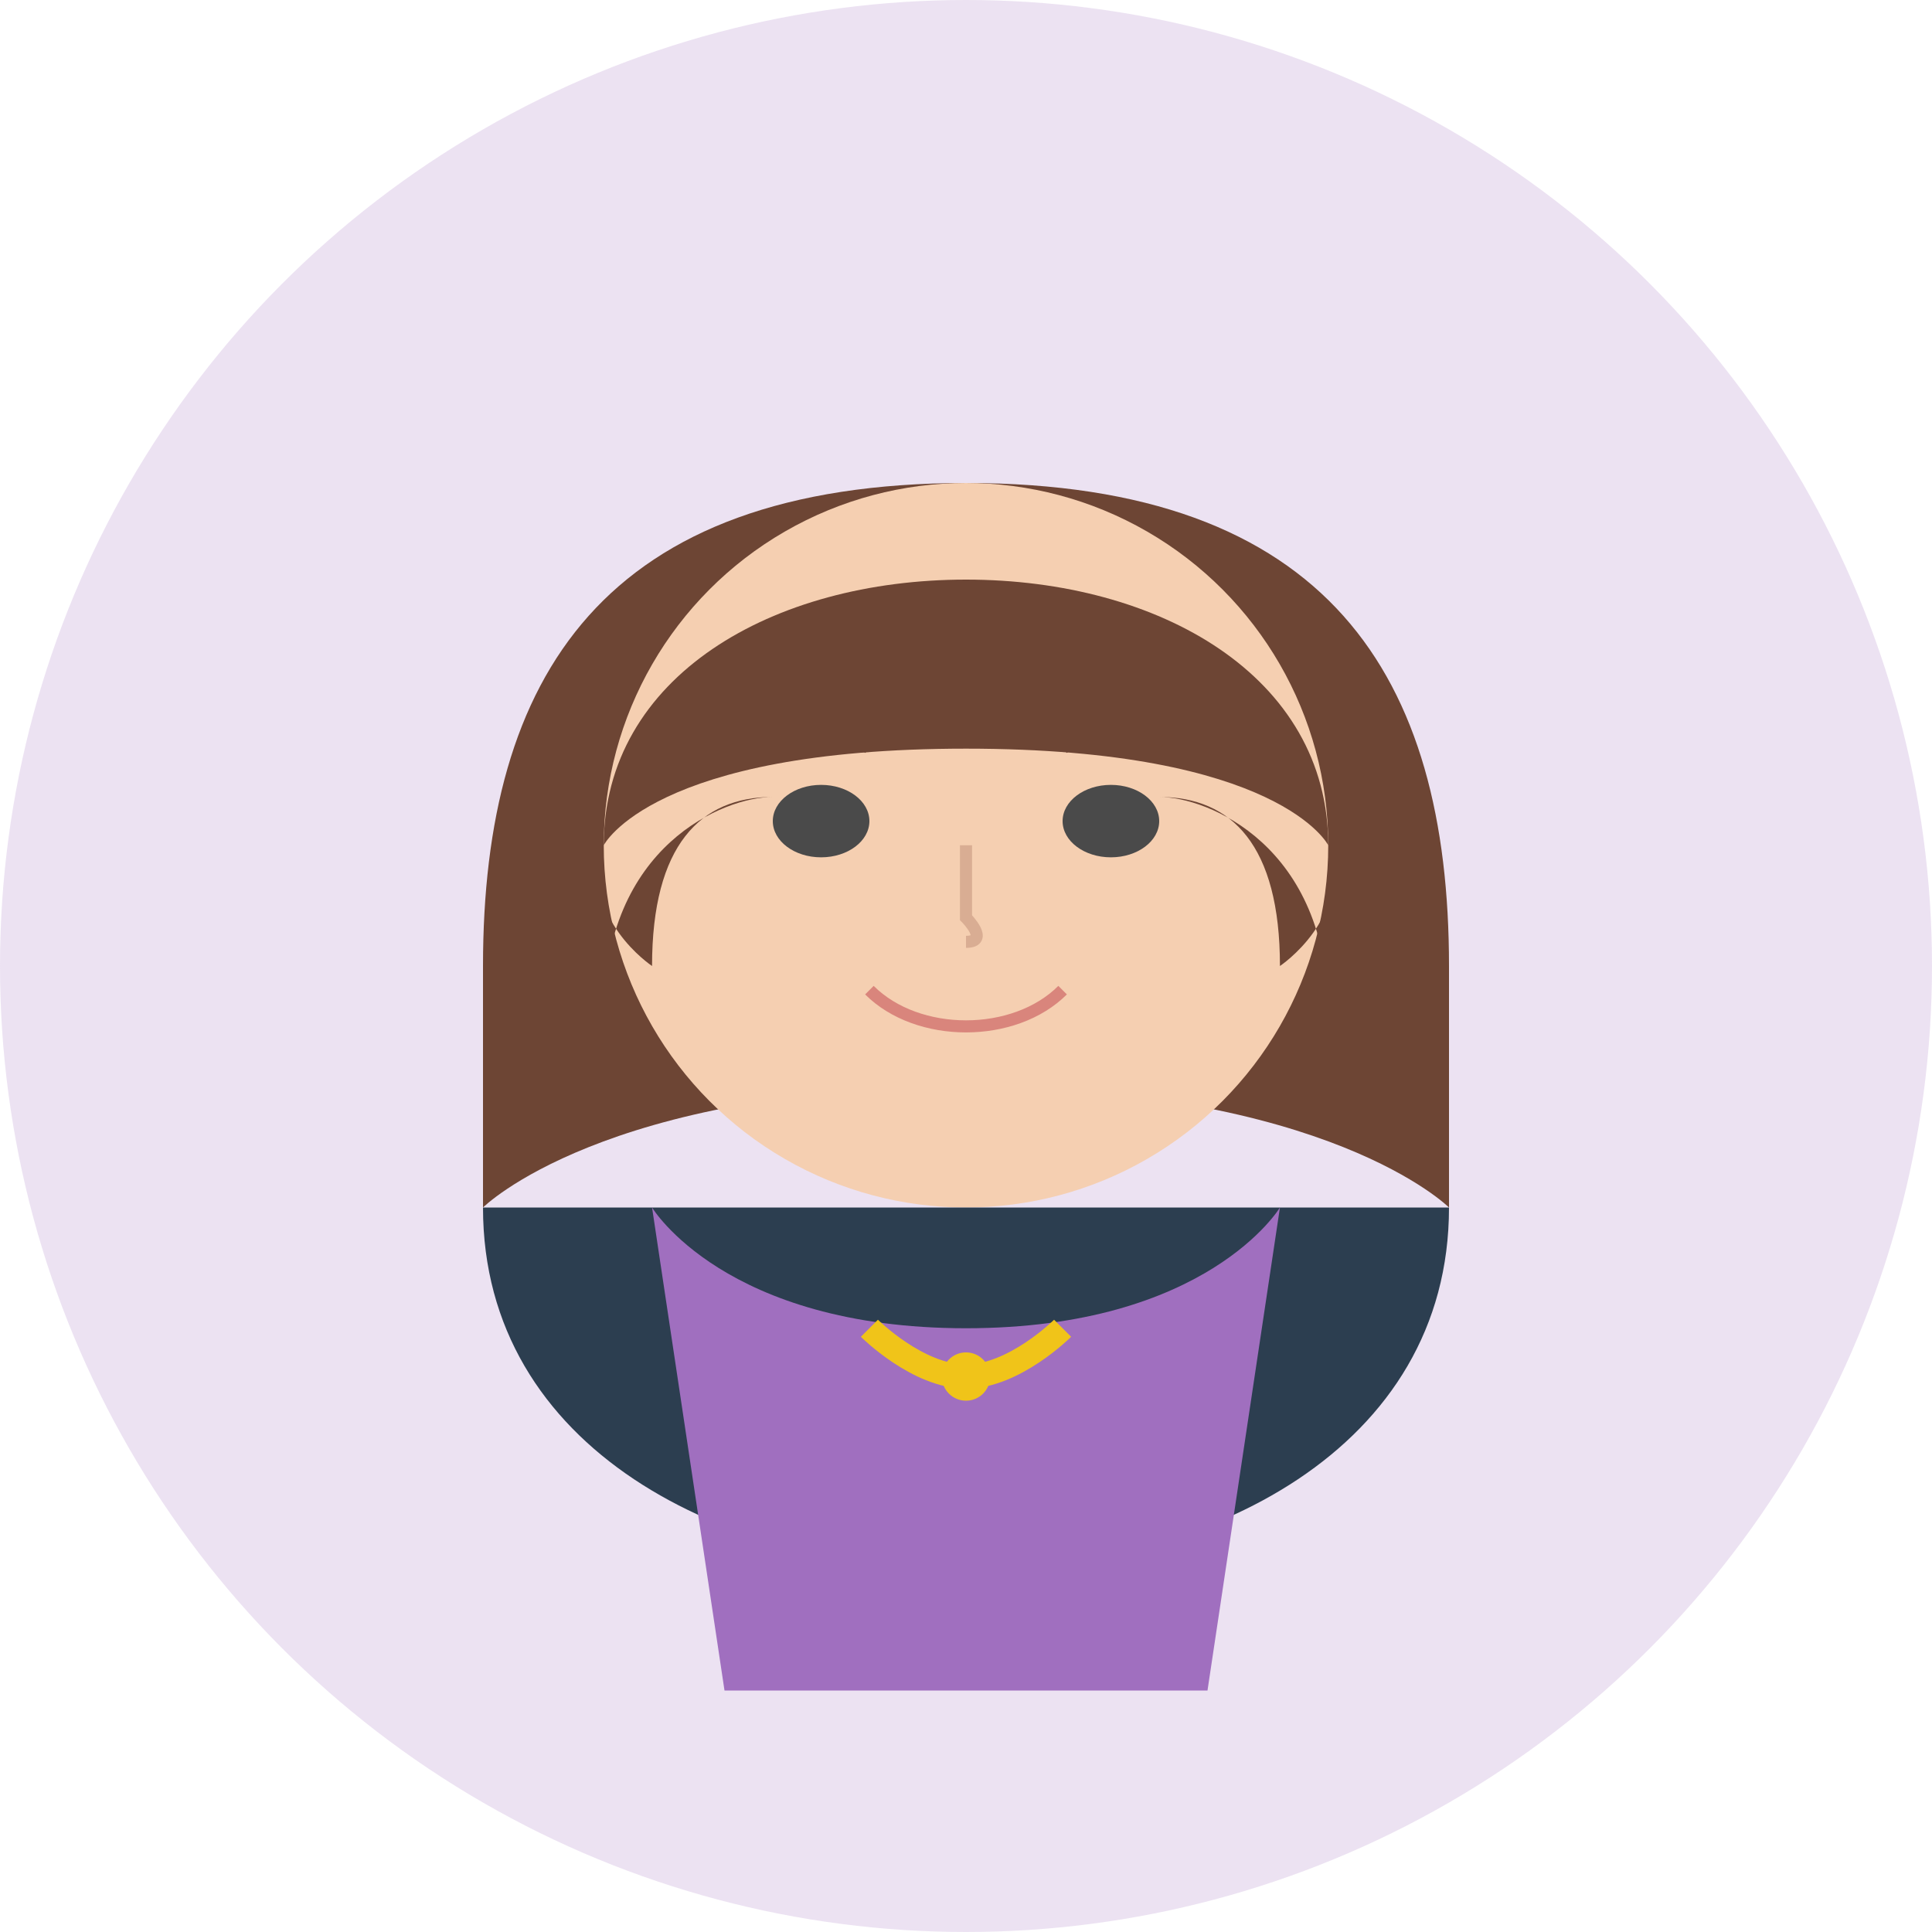 <svg xmlns="http://www.w3.org/2000/svg" viewBox="0 0 80 80" width="80" height="80">
  <!-- Background Circle -->
  <circle cx="40" cy="40" r="40" fill="#a06fbf" opacity="0.2" />
  
  <!-- User Avatar - Female -->
  <g>
    <!-- Hair Back -->
    <path d="M20,40 C20,28 25,20 40,20 C55,20 60,28 60,40 L60,50 C60,50 55,45 40,45 C25,45 20,50 20,50 Z" fill="#6d4534" />
    
    <!-- Face -->
    <circle cx="40" cy="35" r="15" fill="#f5cfb1" />
    
    <!-- Hair Front -->
    <path d="M25,35 C25,28 32,24 40,24 C48,24 55,28 55,35 C55,35 53,31 40,31 C27,31 25,35 25,35 Z" fill="#6d4534" />
    <path d="M25,35 C25,35 22,40 25,42 C25,35 30,33 32,33 C29,33 27,35 27,40 C27,40 24,38 25,35 Z" fill="#6d4534" />
    <path d="M55,35 C55,35 58,40 55,42 C55,35 50,33 48,33 C51,33 53,35 53,40 C53,40 56,38 55,35 Z" fill="#6d4534" />
    
    <!-- Eyes -->
    <ellipse cx="34" cy="34" rx="2" ry="1.5" fill="#4a4a4a" />
    <ellipse cx="46" cy="34" rx="2" ry="1.5" fill="#4a4a4a" />
    
    <!-- Eyebrows -->
    <path d="M32,31 C33,30 35,30 36,31" fill="none" stroke="#6d4534" stroke-width="0.5" />
    <path d="M44,31 C45,30 47,30 48,31" fill="none" stroke="#6d4534" stroke-width="0.5" />
    
    <!-- Nose -->
    <path d="M40,35 L40,38 C40,38 41,39 40,39" fill="none" stroke="#d9ad93" stroke-width="0.5" />
    
    <!-- Mouth -->
    <path d="M36,41 C38,43 42,43 44,41" fill="none" stroke="#d9857c" stroke-width="0.5" />
    
    <!-- Shoulders -->
    <path d="M20,50 C20,60 30,65 40,65 C50,65 60,60 60,50" fill="#2c3e50" />
    
    <!-- Clothing -->
    <path d="M27,50 C27,50 30,55 40,55 C50,55 53,50 53,50 L50,70 L30,70 Z" fill="#a06fbf" />
    
    <!-- Necklace -->
    <path d="M36,55 C36,55 38,57 40,57 C42,57 44,55 44,55" fill="none" stroke="#f0c419" stroke-width="1" />
    <circle cx="40" cy="57" r="1" fill="#f0c419" />
  </g>
</svg>
